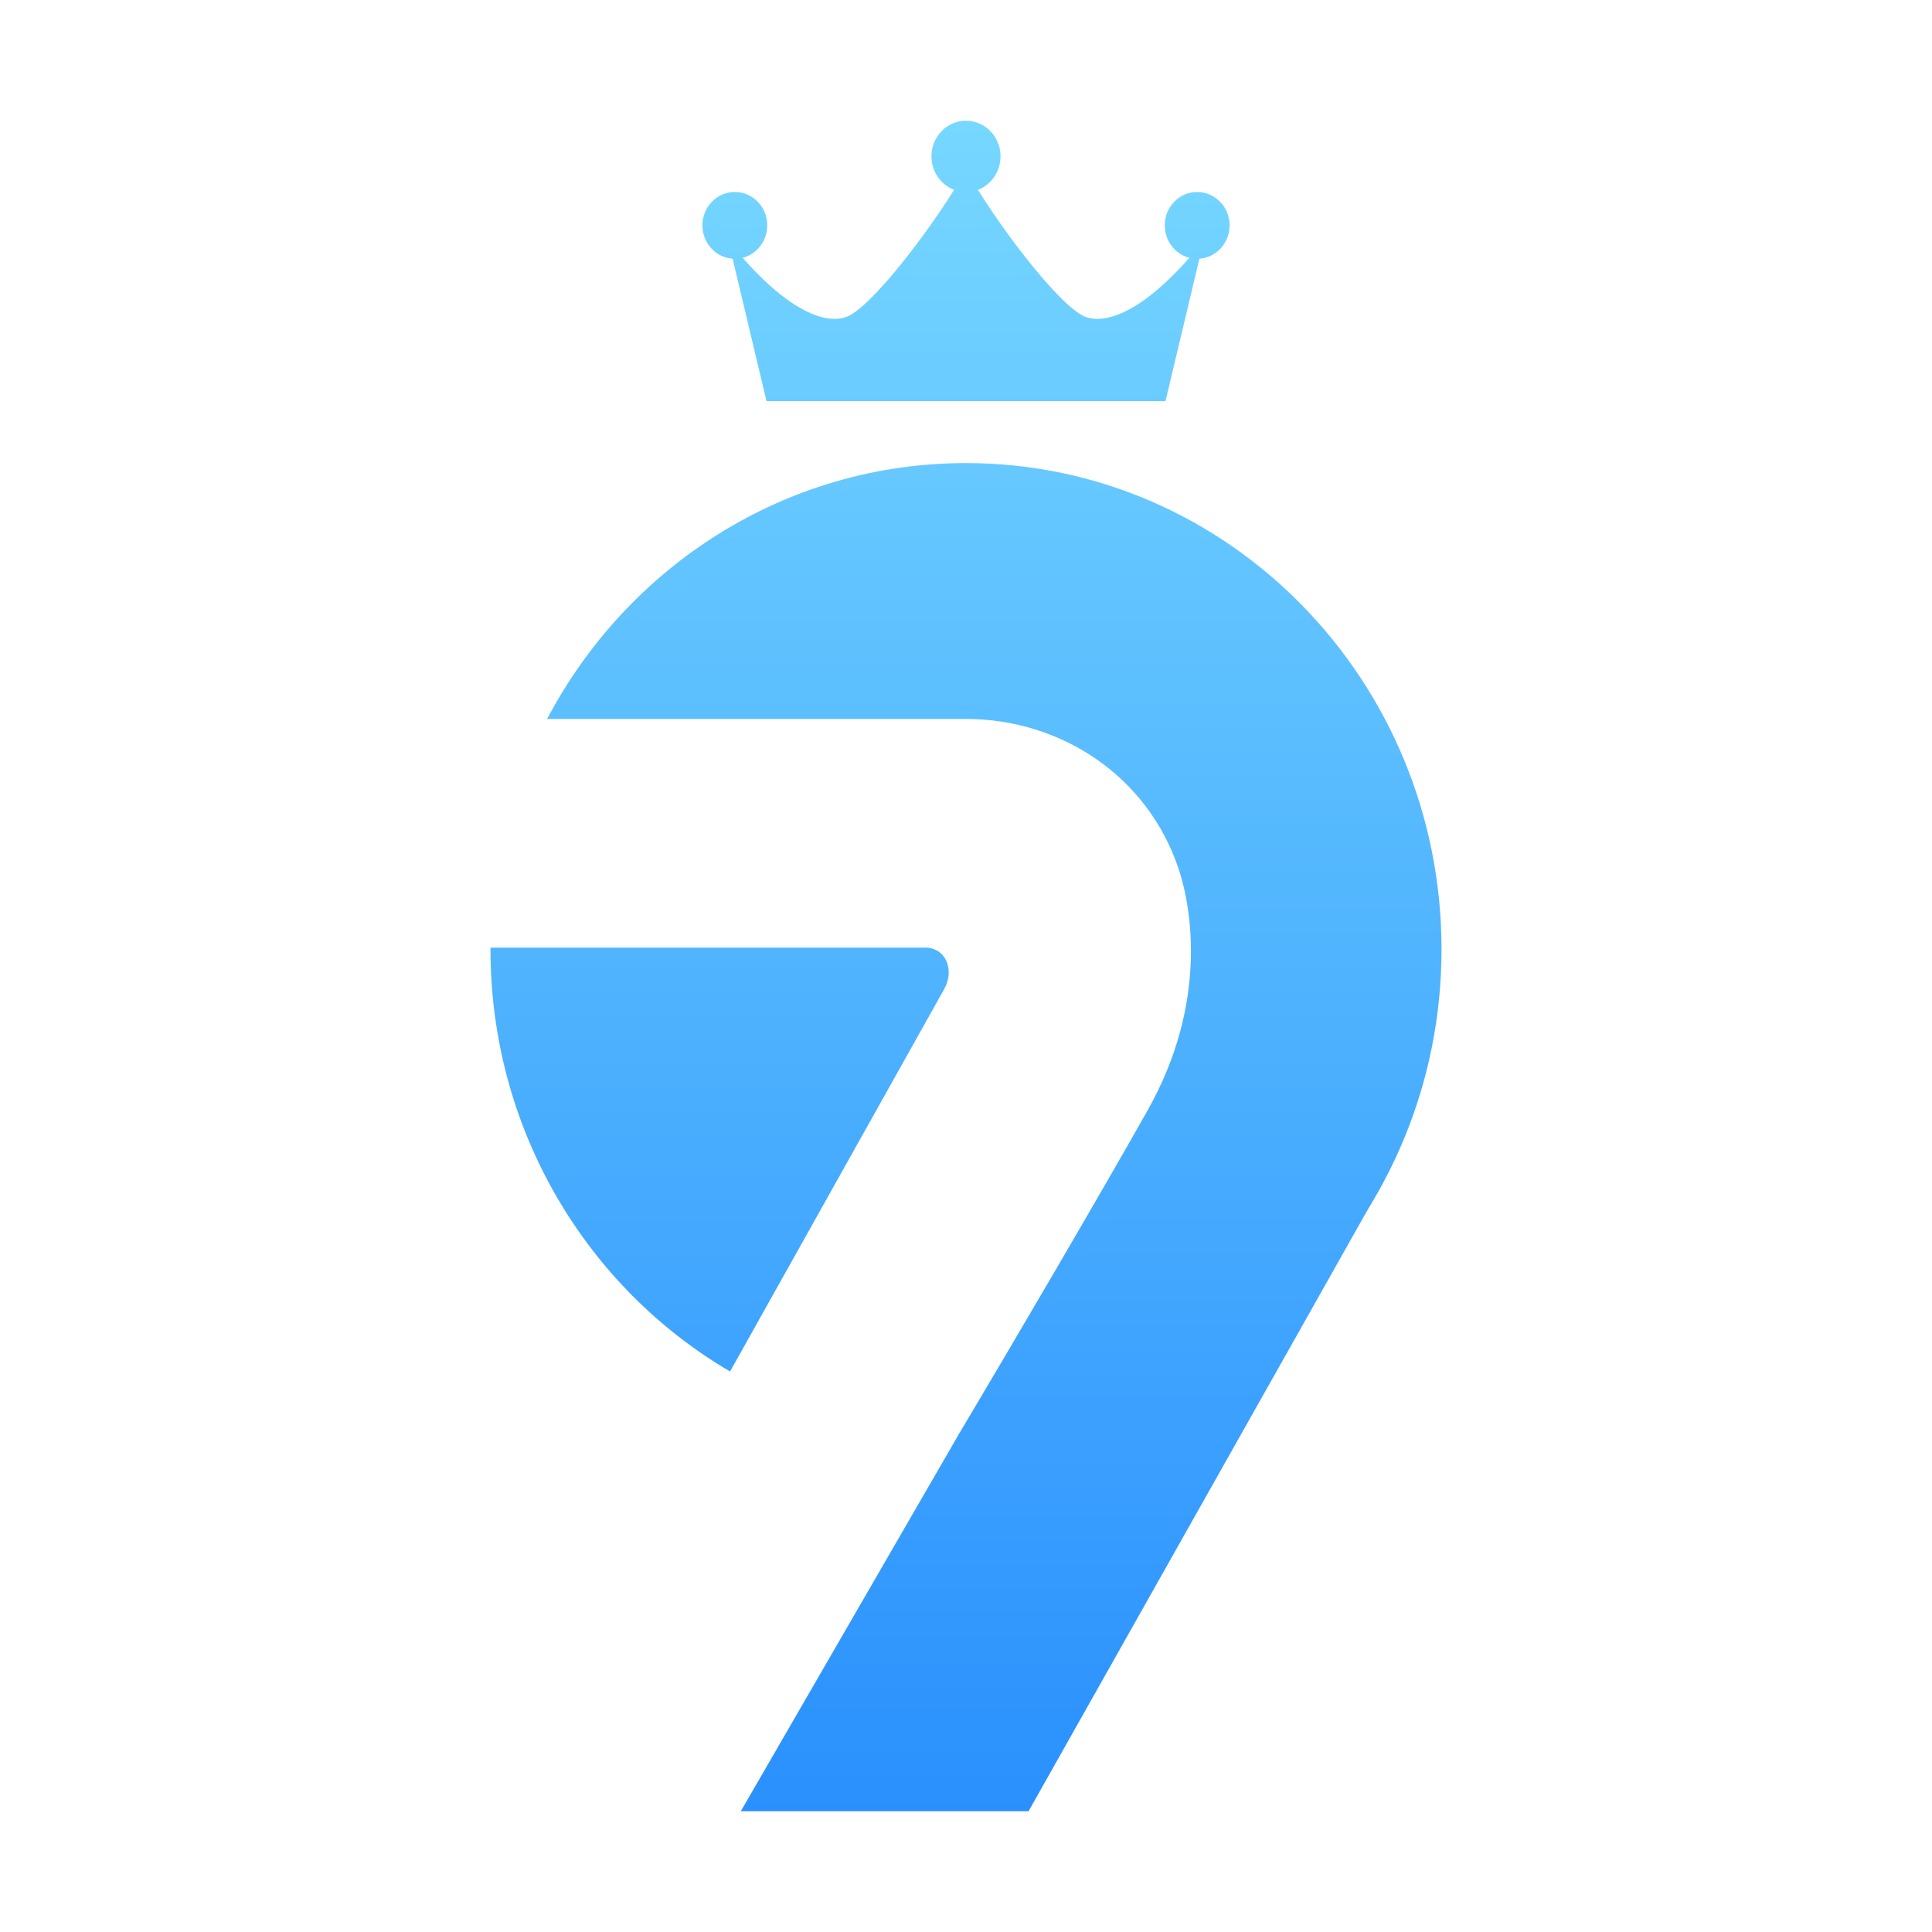 <svg width="16" height="16" viewBox="0 0 16 16" fill="none" xmlns="http://www.w3.org/2000/svg">
<path d="M7.016 2.622C7.238 2.529 7.772 1.817 8 1.405V3.322H6.348L6.032 1.995C6.612 2.714 6.928 2.659 7.016 2.622Z" fill="url(#paint0_linear_3067_18)"/>
<path d="M8.984 2.622C8.762 2.529 8.228 1.817 8 1.405V3.322H9.652L9.968 1.995C9.388 2.714 9.072 2.659 8.984 2.622Z" fill="url(#paint1_linear_3067_18)"/>
<path d="M6.354 1.866C6.354 2.019 6.234 2.143 6.086 2.143C5.937 2.143 5.817 2.019 5.817 1.866C5.817 1.714 5.937 1.59 6.086 1.59C6.234 1.59 6.354 1.714 6.354 1.866Z" fill="url(#paint2_linear_3067_18)"/>
<path d="M8.286 1.295C8.286 1.458 8.158 1.59 8 1.59C7.842 1.59 7.714 1.458 7.714 1.295C7.714 1.132 7.842 1 8 1C8.158 1 8.286 1.132 8.286 1.295Z" fill="url(#paint3_linear_3067_18)"/>
<path d="M10.183 1.866C10.183 2.019 10.063 2.143 9.914 2.143C9.766 2.143 9.646 2.019 9.646 1.866C9.646 1.714 9.766 1.59 9.914 1.59C10.063 1.59 10.183 1.714 10.183 1.866Z" fill="url(#paint4_linear_3067_18)"/>
<path d="M8 3.835C10.175 3.835 11.938 5.638 11.938 7.861C11.938 10.085 10.175 11.887 8 11.887C7.977 11.887 7.958 11.888 7.935 11.887C8.42 11.072 9.11 9.894 9.502 9.199C10.004 8.312 9.869 7.522 9.762 7.199C9.502 6.418 8.777 5.954 8 5.954H4.531C5.196 4.692 6.5 3.835 8 3.835ZM7.663 7.848C7.832 7.848 7.909 8.032 7.819 8.192L6.046 11.358C4.861 10.664 4.062 9.358 4.062 7.861C4.062 7.857 4.063 7.852 4.063 7.848H7.663Z" fill="url(#paint5_linear_3067_18)"/>
<path d="M6.135 15L7.935 11.887L9.451 9.768L11.445 9.808L8.518 15H6.135Z" fill="url(#paint6_linear_3067_18)"/>
<defs>
<linearGradient id="paint0_linear_3067_18" x1="8" y1="1" x2="8" y2="17" gradientUnits="userSpaceOnUse">
<stop stop-color="#76D7FF"/>
<stop offset="1" stop-color="#1F86FD"/>
</linearGradient>
<linearGradient id="paint1_linear_3067_18" x1="8" y1="1" x2="8" y2="17" gradientUnits="userSpaceOnUse">
<stop stop-color="#76D7FF"/>
<stop offset="1" stop-color="#1F86FD"/>
</linearGradient>
<linearGradient id="paint2_linear_3067_18" x1="8" y1="1" x2="8" y2="17" gradientUnits="userSpaceOnUse">
<stop stop-color="#76D7FF"/>
<stop offset="1" stop-color="#1F86FD"/>
</linearGradient>
<linearGradient id="paint3_linear_3067_18" x1="8" y1="1" x2="8" y2="17" gradientUnits="userSpaceOnUse">
<stop stop-color="#76D7FF"/>
<stop offset="1" stop-color="#1F86FD"/>
</linearGradient>
<linearGradient id="paint4_linear_3067_18" x1="8" y1="1" x2="8" y2="17" gradientUnits="userSpaceOnUse">
<stop stop-color="#76D7FF"/>
<stop offset="1" stop-color="#1F86FD"/>
</linearGradient>
<linearGradient id="paint5_linear_3067_18" x1="8" y1="1" x2="8" y2="17" gradientUnits="userSpaceOnUse">
<stop stop-color="#76D7FF"/>
<stop offset="1" stop-color="#1F86FD"/>
</linearGradient>
<linearGradient id="paint6_linear_3067_18" x1="8" y1="1" x2="8" y2="17" gradientUnits="userSpaceOnUse">
<stop stop-color="#76D7FF"/>
<stop offset="1" stop-color="#1F86FD"/>
</linearGradient>
</defs>
</svg>
